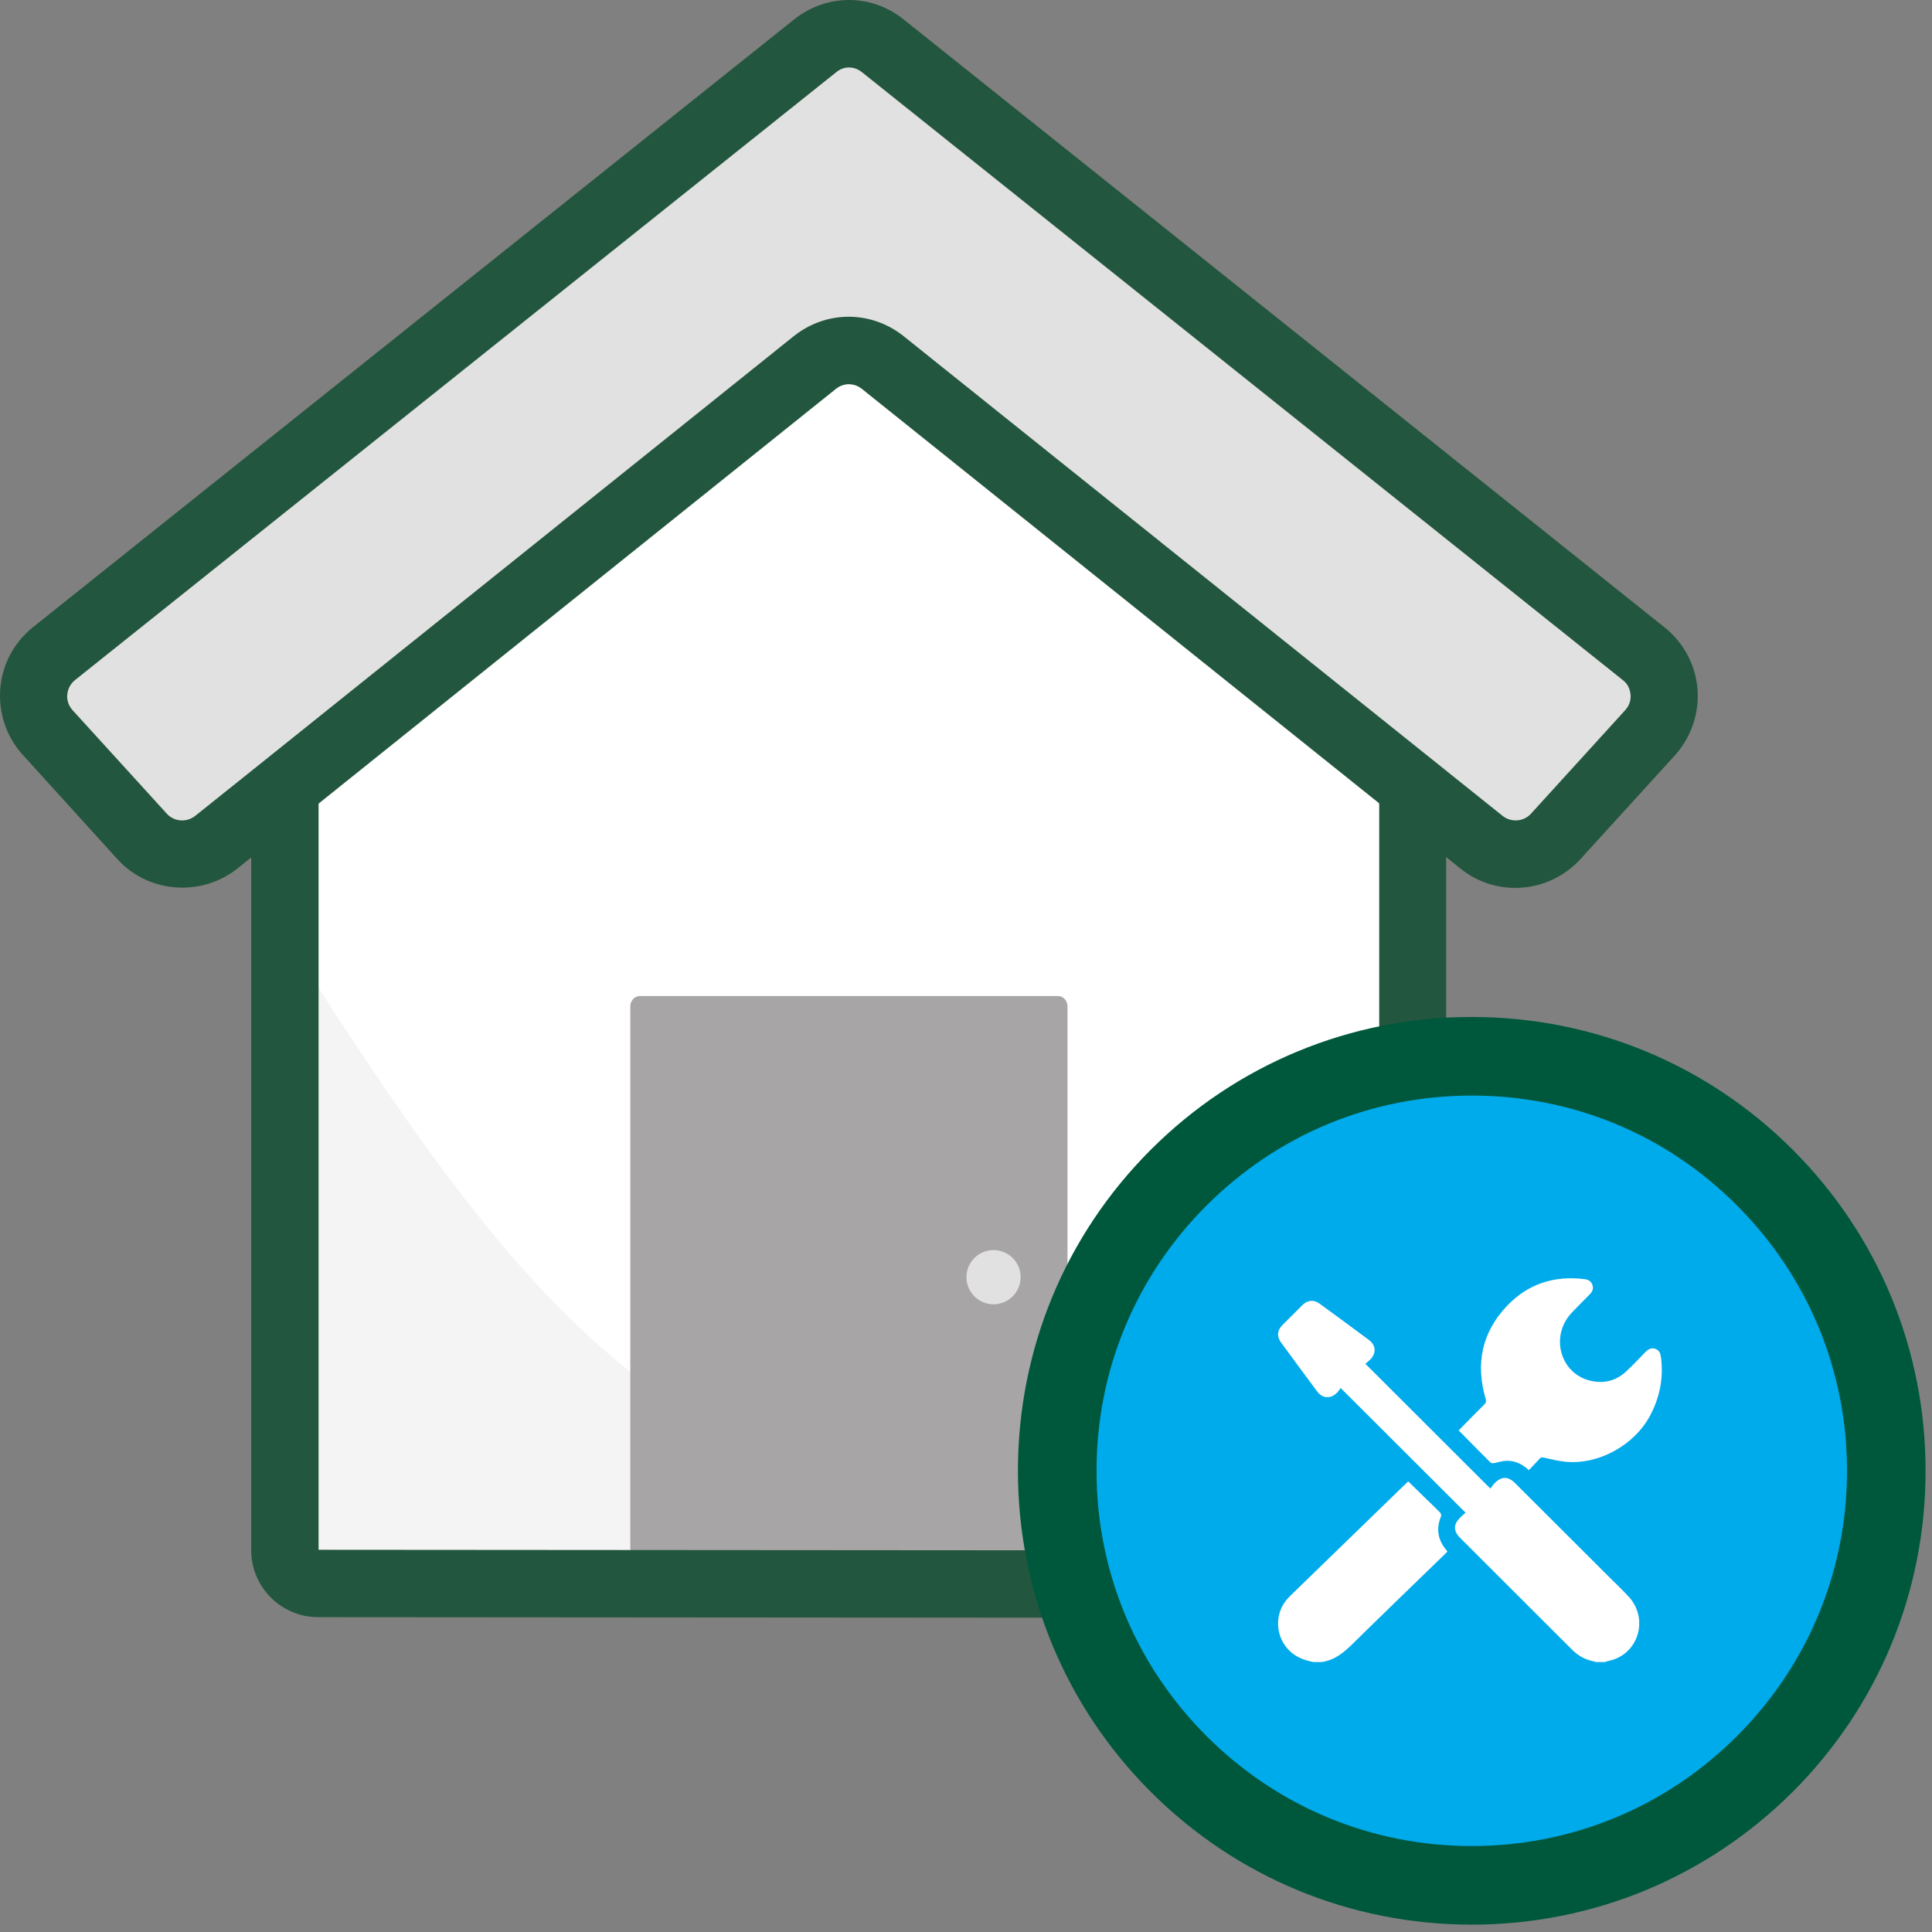 <svg width="90" height="90" viewBox="0 0 90 90" fill="none" xmlns="http://www.w3.org/2000/svg">
<rect x="0" y="0" width="90" height="90" fill="#808080" stroke="none"/>
<path d="M39.554 11.639L13.29 32.654H13.271V72.213C13.271 73.061 13.957 73.764 14.823 73.764L64.267 73.801C65.115 73.801 65.818 73.115 65.818 72.249V33.268L66.107 32.889L39.554 11.639Z" fill="white"/>
<path d="M14.661 45.751V71.366C14.661 72.267 15.166 73.007 15.798 73.007H63.239C63.87 73.007 64.376 72.285 64.376 71.366V65.341C58.874 68.191 52.921 69.76 46.734 69.76C31.654 69.76 24.186 60.524 14.661 45.751Z" fill="#F4F4F4"/>
<path d="M49.728 72.376V72.592H29.795C29.561 72.592 29.362 72.376 29.362 72.105V46.887C29.362 46.617 29.561 46.4 29.795 46.4H49.295C49.529 46.4 49.728 46.617 49.728 46.887V72.376V72.376Z" fill="#A7A5A6"/>
<path d="M46.282 60.759C46.98 60.759 47.545 60.193 47.545 59.496C47.545 58.799 46.98 58.233 46.282 58.233C45.585 58.233 45.02 58.799 45.02 59.496C45.02 60.193 45.585 60.759 46.282 60.759Z" fill="#E1E1E1"/>
<path d="M64.267 75.37L14.823 75.334C13.109 75.334 11.702 73.945 11.702 72.213V31.103H12.73L39.536 9.637L68.235 32.618L67.369 33.791V72.249C67.369 73.079 67.045 73.873 66.467 74.45C65.89 75.045 65.097 75.37 64.267 75.37ZM14.841 72.195L64.249 72.231V33.43L39.554 13.642L14.841 33.43V72.195V72.195Z" fill="#23563E"/>
<path d="M76.876 34.116L72.475 38.968C71.573 39.96 70.058 40.069 69.03 39.239L66.089 36.876L41.124 16.889C40.204 16.149 38.887 16.149 37.967 16.889L13.308 36.641L10.062 39.239C9.015 40.069 7.5 39.96 6.616 38.968L2.215 34.134C1.241 33.051 1.367 31.374 2.521 30.454L37.967 2.133C38.887 1.394 40.204 1.394 41.124 2.133L76.57 30.454C77.724 31.356 77.851 33.033 76.876 34.116Z" fill="#E1E1E1"/>
<path d="M8.491 41.349C7.373 41.349 6.254 40.898 5.461 40.014L1.059 35.162C0.302 34.332 -0.077 33.214 0.013 32.077C0.103 30.941 0.662 29.913 1.546 29.209L36.992 0.906C38.508 -0.302 40.6 -0.302 42.097 0.906L77.543 29.227C78.427 29.931 78.986 30.977 79.076 32.095C79.167 33.214 78.788 34.332 78.03 35.18L73.629 40.014C72.168 41.62 69.714 41.818 68.037 40.465L65.096 38.102L40.149 18.115C39.788 17.827 39.301 17.827 38.94 18.115L14.3 37.868L11.053 40.465C10.295 41.06 9.393 41.349 8.491 41.349ZM39.554 3.143C39.337 3.143 39.139 3.215 38.959 3.36L3.495 31.68C3.206 31.915 3.152 32.203 3.134 32.348C3.116 32.51 3.134 32.799 3.368 33.069L7.77 37.904C8.112 38.282 8.69 38.319 9.087 38.012L12.334 35.414L36.974 15.662C38.489 14.453 40.582 14.453 42.097 15.662L70.003 38.012C70.4 38.319 70.977 38.282 71.32 37.904L75.721 33.069C75.956 32.799 75.974 32.51 75.956 32.348C75.938 32.185 75.883 31.897 75.595 31.68L40.149 3.36C39.969 3.215 39.752 3.143 39.554 3.143Z" fill="#23563E"/>
<path d="M68.505 88.033C79.095 88.033 87.68 79.448 87.68 68.858C87.68 58.268 79.095 49.683 68.505 49.683C57.915 49.683 49.33 58.268 49.33 68.858C49.33 79.448 57.915 88.033 68.505 88.033Z" fill="#00ABEC"/>
<path d="M68.56 89.657C62.914 89.657 57.593 87.456 53.606 83.469C49.62 79.483 47.419 74.161 47.419 68.515C47.419 62.869 49.62 57.548 53.606 53.561C57.593 49.575 62.914 47.374 68.56 47.374C74.206 47.374 79.528 49.575 83.514 53.561C87.501 57.548 89.701 62.869 89.701 68.515C89.701 74.161 87.501 79.483 83.514 83.469C79.51 87.456 74.206 89.657 68.56 89.657ZM68.56 51.036C63.888 51.036 59.505 52.858 56.204 56.159C52.903 59.46 51.081 63.843 51.081 68.515C51.081 73.187 52.903 77.571 56.204 80.872C59.505 84.173 63.888 85.995 68.56 85.995C73.232 85.995 77.616 84.173 80.917 80.872C84.218 77.571 86.04 73.187 86.04 68.515C86.04 63.843 84.218 59.46 80.917 56.159C77.616 52.84 73.232 51.036 68.56 51.036Z" fill="#00583C"/>
<path d="M74.36 77.423C74.288 77.405 74.215 77.386 74.143 77.369C73.78 77.285 73.48 77.097 73.218 76.834C71.489 75.104 69.757 73.378 68.027 71.649C67.695 71.318 67.695 71.017 68.03 70.684C68.112 70.602 68.203 70.528 68.272 70.467C66.334 68.532 64.415 66.617 62.452 64.658C62.412 64.711 62.355 64.809 62.277 64.885C61.977 65.177 61.606 65.152 61.358 64.818C60.793 64.061 60.233 63.299 59.675 62.537C59.472 62.26 59.495 61.976 59.734 61.733C60.046 61.417 60.36 61.104 60.676 60.792C60.913 60.56 61.202 60.533 61.468 60.727C62.237 61.288 63.004 61.85 63.767 62.419C64.101 62.668 64.122 63.035 63.829 63.337C63.756 63.411 63.67 63.473 63.603 63.529C65.548 65.471 67.467 67.387 69.427 69.344C69.481 69.275 69.544 69.175 69.625 69.093C69.949 68.766 70.255 68.766 70.579 69.09C72.026 70.533 73.471 71.976 74.916 73.419C75.234 73.736 75.561 74.046 75.867 74.375C76.722 75.294 76.429 76.768 75.295 77.26C75.121 77.336 74.93 77.369 74.746 77.423H74.36Z" fill="white"/>
<path d="M61.182 77.423C60.788 77.346 60.422 77.219 60.119 76.945C59.4 76.293 59.337 75.18 59.986 74.463C60.032 74.411 60.082 74.361 60.133 74.313C61.917 72.58 63.701 70.849 65.485 69.117C65.518 69.085 65.553 69.055 65.602 69.01C65.86 69.263 66.114 69.512 66.369 69.76C66.608 69.993 66.851 70.222 67.084 70.459C67.122 70.498 67.15 70.585 67.132 70.629C66.888 71.214 66.974 71.743 67.391 72.225C67.402 72.238 67.409 72.254 67.424 72.279C67.38 72.323 67.338 72.369 67.293 72.412C65.861 73.802 64.424 75.186 63.002 76.585C62.594 76.987 62.17 77.337 61.574 77.423H61.182H61.182Z" fill="white"/>
<path d="M67.949 66.634C68.357 66.22 68.747 65.82 69.144 65.426C69.226 65.346 69.242 65.28 69.209 65.167C68.728 63.539 69.031 62.073 70.19 60.845C71.173 59.804 72.411 59.408 73.823 59.589C73.991 59.611 74.121 59.684 74.18 59.854C74.243 60.032 74.177 60.174 74.054 60.299C73.775 60.581 73.493 60.859 73.22 61.148C72.199 62.229 72.664 63.971 74.074 64.316C74.697 64.469 75.271 64.335 75.751 63.889C76.058 63.604 76.347 63.297 76.639 62.995C76.774 62.854 76.925 62.765 77.118 62.836C77.312 62.907 77.358 63.076 77.38 63.271C77.493 64.218 77.314 65.101 76.869 65.941C76.128 67.338 74.433 68.264 72.879 68.089C72.559 68.053 72.243 67.974 71.929 67.903C71.84 67.883 71.782 67.883 71.717 67.957C71.558 68.135 71.389 68.304 71.219 68.485C70.906 68.196 70.558 68.031 70.153 68.05C69.966 68.058 69.782 68.126 69.595 68.158C69.543 68.166 69.465 68.163 69.433 68.13C68.941 67.64 68.455 67.145 67.95 66.633L67.949 66.634Z" fill="white"/>
</svg>
